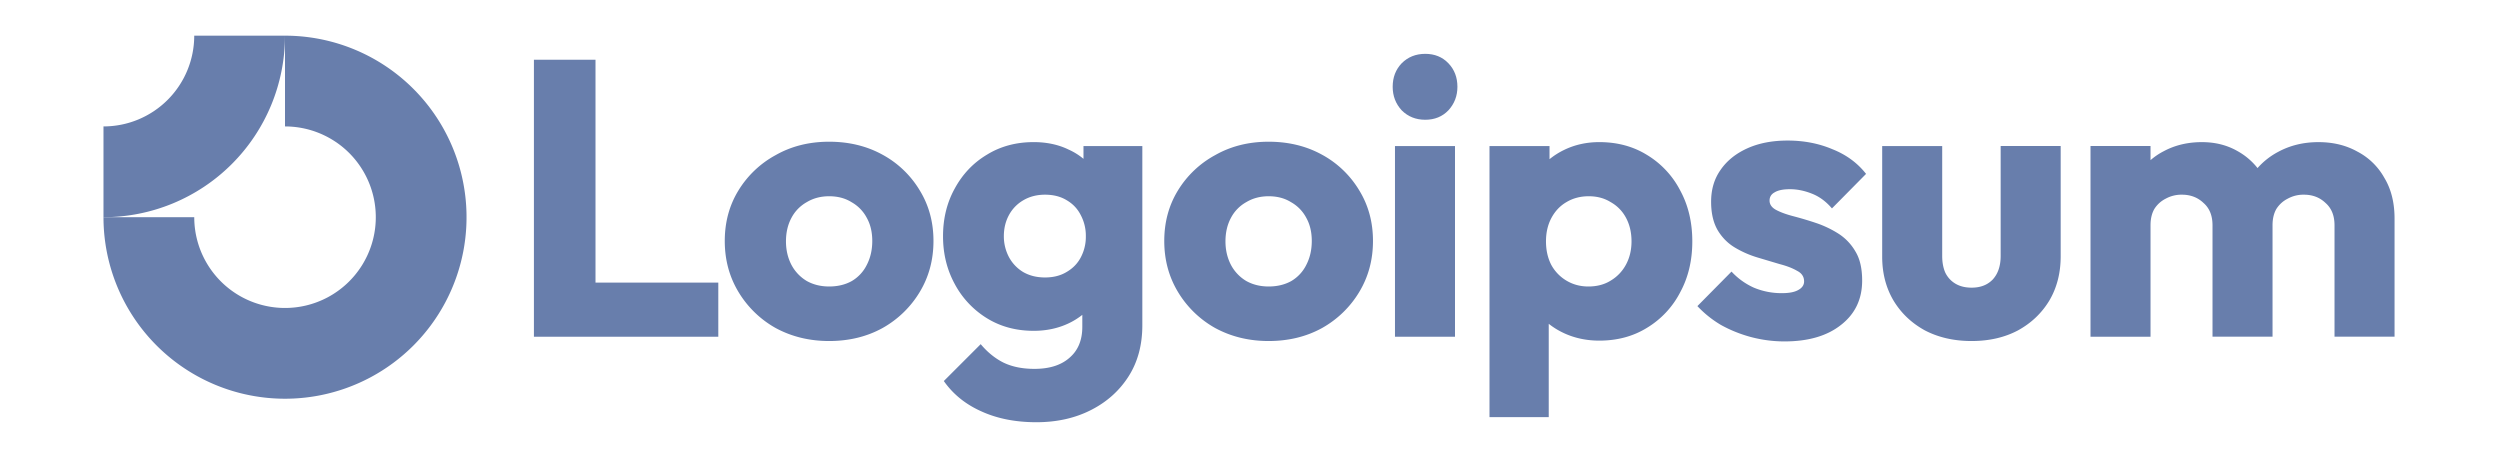 <svg xmlns="http://www.w3.org/2000/svg" width="208" height="38" fill="none"><path fill="#687EAC" fill-rule="evenodd" d="M27.908 11.792a7.551 7.551 0 0 0-4.196-1.273V2.968A15.103 15.103 0 1 1 8.61 18.07h7.552a7.552 7.552 0 1 0 11.747-6.279Z" clip-rule="evenodd"/><path fill="#687EAC" fill-rule="evenodd" d="M16.16 2.968a7.551 7.551 0 0 1-7.55 7.551v7.552A15.103 15.103 0 0 0 23.711 2.968H16.16Z" clip-rule="evenodd"/><path fill="#687EAC" d="M121.056 12.151h-4.994v15.864h4.994V12.15Zm-4.434-2.971c.522.522 1.175.784 1.958.784.783 0 1.425-.262 1.926-.784.501-.544.751-1.197.751-1.958 0-.784-.25-1.436-.751-1.959-.501-.522-1.143-.783-1.926-.783-.783 0-1.436.261-1.958.783-.501.523-.751 1.175-.751 1.959 0 .761.25 1.414.751 1.958Zm-72.2 18.834V4.97h5.124v18.54h10.217v4.504H44.422Z"/><path fill="#687EAC" fill-rule="evenodd" d="M68.983 28.373c-1.632 0-3.112-.36-4.44-1.077a8.383 8.383 0 0 1-3.1-3.003c-.761-1.262-1.142-2.677-1.142-4.244 0-1.566.38-2.97 1.142-4.21a8.214 8.214 0 0 1 3.1-2.938c1.306-.74 2.786-1.11 4.44-1.11 1.654 0 3.133.36 4.439 1.078a8.135 8.135 0 0 1 3.1 2.97c.762 1.24 1.143 2.644 1.143 4.21 0 1.567-.38 2.982-1.142 4.244a8.382 8.382 0 0 1-3.101 3.003c-1.306.718-2.785 1.077-4.44 1.077Zm0-4.537c.718 0 1.35-.152 1.893-.457a3.2 3.2 0 0 0 1.24-1.338c.305-.588.457-1.252.457-1.992s-.152-1.381-.457-1.925a3.199 3.199 0 0 0-1.273-1.306c-.522-.326-1.142-.49-1.86-.49-.696 0-1.317.164-1.86.49a3.2 3.2 0 0 0-1.273 1.306c-.305.566-.457 1.218-.457 1.958 0 .718.152 1.371.457 1.959a3.423 3.423 0 0 0 1.273 1.338c.543.304 1.164.457 1.86.457Zm12.644 10.379c1.327.61 2.861.914 4.602.914 1.698 0 3.21-.337 4.537-1.012 1.328-.674 2.372-1.61 3.134-2.807.761-1.197 1.142-2.61 1.142-4.243V12.15h-4.896v1.066a5.276 5.276 0 0 0-1.24-.772c-.849-.413-1.817-.62-2.905-.62-1.458 0-2.753.348-3.885 1.044-1.131.675-2.023 1.61-2.676 2.808-.653 1.175-.98 2.502-.98 3.982 0 1.458.327 2.785.98 3.982a7.468 7.468 0 0 0 2.677 2.84c1.131.696 2.426 1.044 3.884 1.044 1.066 0 2.034-.207 2.905-.62a5.82 5.82 0 0 0 1.142-.708v1.002c0 1.11-.359 1.969-1.077 2.578-.696.61-1.665.914-2.905.914-1.001 0-1.86-.174-2.579-.522-.696-.348-1.327-.86-1.893-1.534l-3.068 3.068c.762 1.088 1.795 1.926 3.1 2.513Zm7.116-11.587c-.501.305-1.1.457-1.796.457s-1.305-.152-1.828-.457a3.22 3.22 0 0 1-1.175-1.24 3.696 3.696 0 0 1-.424-1.73c0-.653.141-1.24.424-1.763a3.15 3.15 0 0 1 1.208-1.24c.522-.305 1.12-.457 1.795-.457.697 0 1.295.152 1.796.457.522.304.913.718 1.175 1.24a3.65 3.65 0 0 1 .424 1.763 3.64 3.64 0 0 1-.424 1.762c-.262.5-.653.903-1.175 1.208Zm16.807 5.745c-1.633 0-3.113-.36-4.439-1.077a8.378 8.378 0 0 1-3.102-3.003c-.761-1.262-1.142-2.677-1.142-4.244 0-1.566.38-2.97 1.142-4.21a8.21 8.21 0 0 1 3.102-2.938c1.305-.74 2.785-1.11 4.439-1.11 1.653 0 3.133.36 4.438 1.078a8.128 8.128 0 0 1 3.101 2.97c.762 1.24 1.143 2.644 1.143 4.21 0 1.567-.381 2.982-1.143 4.244a8.375 8.375 0 0 1-3.101 3.003c-1.305.718-2.785 1.077-4.438 1.077Zm0-4.537c.717 0 1.348-.152 1.893-.457a3.206 3.206 0 0 0 1.24-1.338c.305-.588.457-1.252.457-1.992s-.152-1.381-.457-1.925a3.202 3.202 0 0 0-1.273-1.306c-.522-.326-1.143-.49-1.86-.49-.697 0-1.318.164-1.861.49a3.19 3.19 0 0 0-1.273 1.306c-.305.566-.457 1.218-.457 1.958 0 .718.152 1.371.457 1.959a3.412 3.412 0 0 0 1.273 1.338c.543.304 1.164.457 1.861.457Zm27.514 4.504c-1.065 0-2.045-.207-2.937-.62a6.26 6.26 0 0 1-1.272-.78v7.765h-4.929V12.151h4.994v1.094a6.155 6.155 0 0 1 1.207-.768c.892-.435 1.872-.653 2.937-.653 1.502 0 2.83.36 3.983 1.077a7.431 7.431 0 0 1 2.742 2.938c.675 1.24 1.011 2.655 1.011 4.243 0 1.589-.336 3.003-1.011 4.243a7.432 7.432 0 0 1-2.742 2.938c-1.153.718-2.481 1.077-3.983 1.077Zm-.913-4.504c.718 0 1.339-.163 1.86-.49a3.422 3.422 0 0 0 1.274-1.338c.304-.566.457-1.208.457-1.926 0-.74-.153-1.393-.457-1.958a3.2 3.2 0 0 0-1.274-1.306c-.521-.327-1.131-.49-1.828-.49-.695 0-1.316.163-1.859.49-.523.305-.936.74-1.241 1.306-.304.565-.457 1.218-.457 1.958 0 .718.141 1.36.424 1.926a3.422 3.422 0 0 0 1.274 1.338c.543.326 1.152.49 1.827.49Z" clip-rule="evenodd"/><path fill="#687EAC" d="M145.695 28.046c.914.24 1.838.36 2.773.36 1.981 0 3.547-.457 4.701-1.371 1.174-.914 1.762-2.144 1.762-3.689 0-1-.184-1.806-.555-2.415a4.316 4.316 0 0 0-1.435-1.502 8.595 8.595 0 0 0-1.861-.881 28.772 28.772 0 0 0-1.86-.555c-.588-.152-1.066-.326-1.437-.522-.369-.196-.555-.457-.555-.783 0-.305.142-.534.424-.686.283-.174.707-.26 1.273-.26.588 0 1.186.119 1.796.358.63.24 1.197.653 1.697 1.24l2.839-2.872c-.717-.914-1.653-1.6-2.806-2.056-1.131-.479-2.372-.718-3.721-.718-1.284 0-2.404.217-3.362.652-.958.436-1.698 1.034-2.22 1.796-.522.74-.783 1.62-.783 2.643 0 .958.185 1.752.555 2.383.369.61.849 1.088 1.436 1.436.587.349 1.208.62 1.86.816.653.196 1.274.381 1.861.555.587.153 1.067.338 1.436.555.392.196.588.49.588.881 0 .305-.164.544-.49.719-.305.174-.75.26-1.338.26a5.953 5.953 0 0 1-2.35-.456 5.73 5.73 0 0 1-1.861-1.338l-2.839 2.872a8.863 8.863 0 0 0 1.958 1.567c.783.435 1.621.772 2.514 1.011Zm18.344.328c-1.457 0-2.752-.294-3.883-.882-1.111-.609-1.981-1.436-2.612-2.48-.632-1.067-.946-2.285-.946-3.656V12.15h4.993v9.14c0 .544.087 1.011.262 1.403.195.392.479.697.848.914.371.218.816.326 1.338.326.74 0 1.328-.228 1.763-.685.436-.479.653-1.131.653-1.958v-9.14h4.994v9.172c0 1.393-.315 2.622-.947 3.689-.631 1.044-1.501 1.871-2.611 2.48-1.11.588-2.393.882-3.852.882Zm14.885-16.224h-4.994v15.864h4.994v-9.27c0-.544.109-1.001.326-1.371.24-.37.556-.653.947-.849a2.709 2.709 0 0 1 1.338-.326c.718 0 1.316.228 1.795.685.501.436.751 1.056.751 1.86v9.27h4.994v-9.27c0-.543.109-1 .326-1.37.24-.37.555-.653.947-.849a2.706 2.706 0 0 1 1.338-.326c.719 0 1.317.228 1.795.685.501.436.751 1.056.751 1.86v9.27h4.995V18.19c0-1.327-.283-2.459-.85-3.395a5.445 5.445 0 0 0-2.252-2.187c-.935-.522-2.013-.783-3.231-.783-1.241 0-2.362.272-3.362.816a6.09 6.09 0 0 0-1.705 1.342 5.549 5.549 0 0 0-1.658-1.407c-.869-.5-1.859-.751-2.969-.751-1.175 0-2.23.25-3.166.75a5.438 5.438 0 0 0-1.11.749V12.15Z"/></svg>